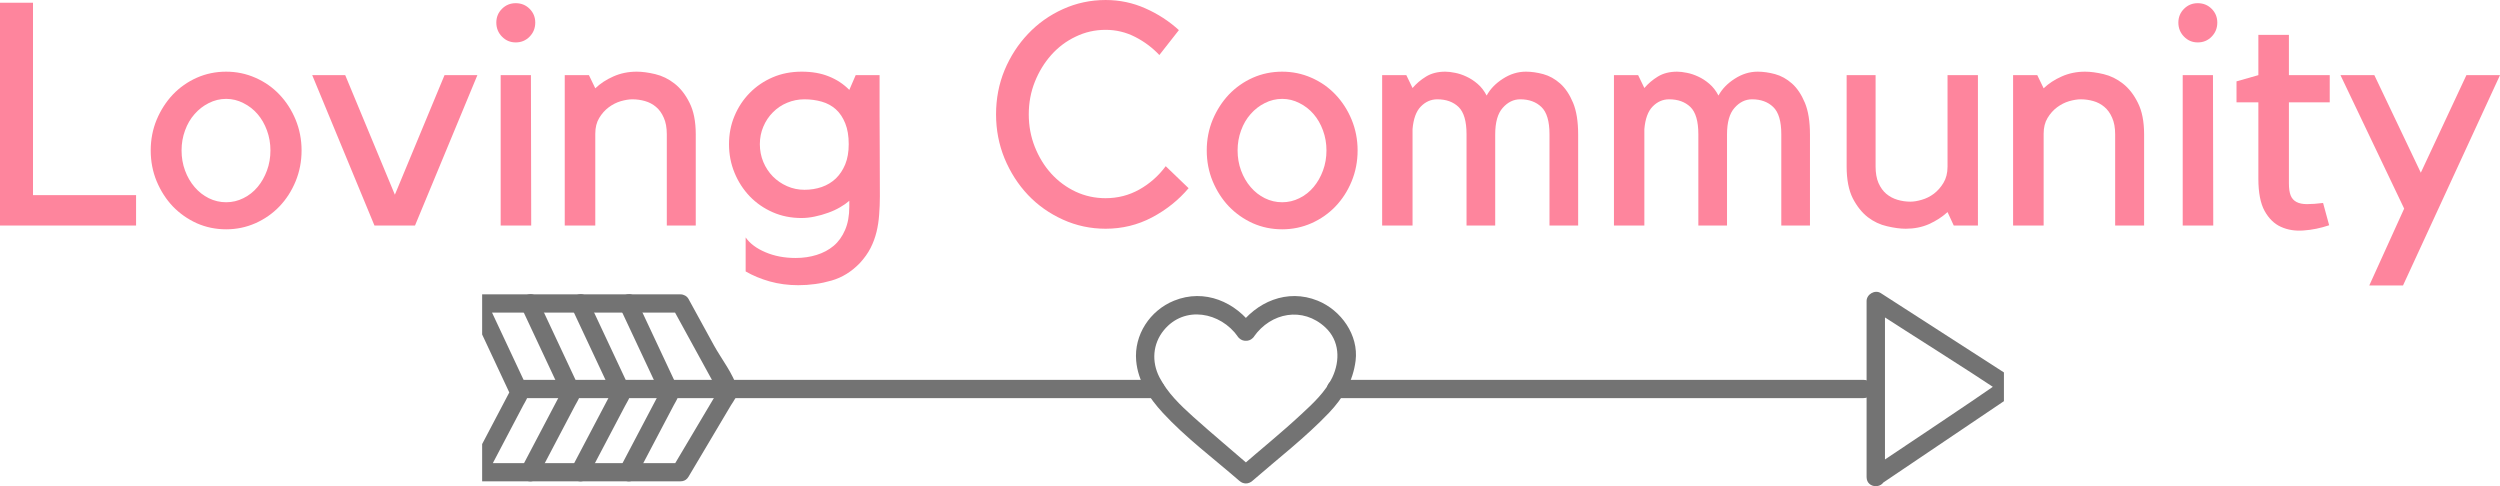 <?xml version="1.0" encoding="UTF-8" standalone="no"?>
<svg
   width="269.831"
   viewBox="0 0 269.831 52.473"
   height="52.473"
   version="1.0"
   id="svg4560"
   sodipodi:docname="Loving Community logo svg.svg"
   inkscape:version="1.1.1 (3bf5ae0d25, 2021-09-20)"
   xmlns:inkscape="http://www.inkscape.org/namespaces/inkscape"
   xmlns:sodipodi="http://sodipodi.sourceforge.net/DTD/sodipodi-0.dtd"
   xmlns="http://www.w3.org/2000/svg"
   xmlns:svg="http://www.w3.org/2000/svg">
  <sodipodi:namedview
     id="namedview4562"
     pagecolor="#505050"
     bordercolor="#eeeeee"
     borderopacity="1"
     inkscape:pageshadow="0"
     inkscape:pageopacity="0"
     inkscape:pagecheckerboard="0"
     showgrid="false"
     inkscape:zoom="2.7068783"
     inkscape:cx="134.28753"
     inkscape:cy="31.5862"
     inkscape:window-width="1920"
     inkscape:window-height="1001"
     inkscape:window-x="-9"
     inkscape:window-y="-9"
     inkscape:window-maximized="1"
     inkscape:current-layer="svg4560" />
  <defs
     id="defs4154">
    <clipPath
       id="a">
      <path
         d="m 224,38 h 25 v 20.539 h -25 z m 0,0"
         id="path4136" />
    </clipPath>
    <clipPath
       id="b">
      <path
         d="m 303,37.539 h 15.332 v 21 H 303 Z m 0,0"
         id="path4139" />
    </clipPath>
    <clipPath
       id="c">
      <path
         d="M 154.082,37.539 H 182 v 21 h -27.918 z m 0,0"
         id="path4142" />
    </clipPath>
    <clipPath
       id="d">
      <path
         d="m 158,37.539 h 7 v 21 h -7 z m 0,0"
         id="path4145" />
    </clipPath>
    <clipPath
       id="e">
      <path
         d="m 163,37.539 h 8 v 21 h -8 z m 0,0"
         id="path4148" />
    </clipPath>
    <clipPath
       id="f">
      <path
         d="m 168,37.539 h 8 v 21 h -8 z m 0,0"
         id="path4151" />
    </clipPath>
  </defs>
  <g
     fill="#fe859d"
     id="g4162"
     transform="translate(-102.043,-6.055)">
    <g
       id="g4160">
      <g
         id="g4158">
        <path
           d="M 2,0 V -24.047 H 5.562 V -3.281 h 11.125 V 0 Z m 0,0"
           transform="translate(100.043,30.399)"
           id="path4156" />
      </g>
    </g>
  </g>
  <g
     fill="#fe859d"
     id="g4170"
     transform="translate(-102.043,-6.055)">
    <g
       id="g4168">
      <g
         id="g4166">
        <path
           d="M 9.016,0.406 C 7.891,0.406 6.832,0.188 5.844,-0.25 4.863,-0.695 4.004,-1.301 3.266,-2.062 2.535,-2.832 1.953,-3.738 1.516,-4.781 1.086,-5.82 0.875,-6.93 0.875,-8.109 c 0,-1.164 0.211,-2.27 0.641,-3.312 0.438,-1.039 1.02,-1.945 1.75,-2.719 0.738,-0.77 1.598,-1.375 2.578,-1.812 0.988,-0.438 2.047,-0.656 3.172,-0.656 1.113,0 2.164,0.219 3.156,0.656 1,0.438 1.863,1.043 2.594,1.812 0.738,0.773 1.32,1.68 1.75,2.719 0.426,1.043 0.641,2.148 0.641,3.312 0,1.18 -0.215,2.289 -0.641,3.328 -0.43,1.043 -1.012,1.949 -1.75,2.719 -0.73,0.762 -1.594,1.367 -2.594,1.812 -0.992,0.438 -2.043,0.656 -3.156,0.656 z m 0,-14.078 c -0.656,0 -1.281,0.152 -1.875,0.453 -0.586,0.293 -1.094,0.688 -1.531,1.188 -0.438,0.492 -0.781,1.078 -1.031,1.766 -0.25,0.68 -0.375,1.398 -0.375,2.156 0,0.773 0.125,1.496 0.375,2.172 0.25,0.68 0.594,1.273 1.031,1.781 0.438,0.512 0.945,0.914 1.531,1.203 0.594,0.293 1.219,0.438 1.875,0.438 0.656,0 1.273,-0.145 1.859,-0.438 0.594,-0.289 1.102,-0.691 1.531,-1.203 0.426,-0.508 0.766,-1.102 1.016,-1.781 0.25,-0.676 0.375,-1.398 0.375,-2.172 0,-0.758 -0.125,-1.477 -0.375,-2.156 -0.25,-0.688 -0.59,-1.273 -1.016,-1.766 -0.43,-0.5 -0.938,-0.895 -1.531,-1.188 -0.586,-0.301 -1.203,-0.453 -1.859,-0.453 z m 0,0"
           transform="translate(117.435,30.399)"
           id="path4164" />
      </g>
    </g>
  </g>
  <g
     fill="#fe859d"
     id="g4178"
     transform="translate(-102.043,-6.055)">
    <g
       id="g4176">
      <g
         id="g4174">
        <path
           d="M 11.5,0 H 7.125 L 0.406,-16.234 h 3.562 l 5.359,12.906 5.359,-12.906 h 3.547 z m 0,0"
           transform="translate(135.335,30.399)"
           id="path4172" />
      </g>
    </g>
  </g>
  <g
     fill="#fe859d"
     id="g4186"
     transform="translate(-102.043,-6.055)">
    <g
       id="g4184">
      <g
         id="g4182">
        <path
           d="M 5.328,0 H 2.031 V -16.234 H 5.297 Z M 3.656,-19.766 c -0.586,0 -1.078,-0.207 -1.484,-0.625 C 1.766,-20.805 1.562,-21.312 1.562,-21.906 c 0,-0.582 0.203,-1.078 0.609,-1.484 C 2.578,-23.797 3.07,-24 3.656,-24 c 0.594,0 1.094,0.203 1.5,0.609 0.406,0.406 0.609,0.902 0.609,1.484 0,0.594 -0.203,1.102 -0.609,1.516 -0.406,0.418 -0.906,0.625 -1.5,0.625 z m 0,0"
           transform="translate(154.05,30.399)"
           id="path4180" />
      </g>
    </g>
  </g>
  <g
     fill="#fe859d"
     id="g4194"
     transform="translate(-102.043,-6.055)">
    <g
       id="g4192">
      <g
         id="g4190">
        <path
           d="M 5.125,0 H 1.828 V -16.234 H 4.438 L 5.125,-14.812 c 0.539,-0.52 1.191,-0.945 1.953,-1.281 0.77,-0.344 1.609,-0.516 2.516,-0.516 0.594,0 1.258,0.09 2,0.266 0.75,0.18 1.441,0.516 2.078,1.016 0.645,0.5 1.188,1.195 1.625,2.078 0.445,0.875 0.672,2.016 0.672,3.422 V 0 h -3.125 v -9.859 c 0,-0.707 -0.109,-1.301 -0.328,-1.781 -0.211,-0.488 -0.492,-0.879 -0.844,-1.172 -0.344,-0.289 -0.742,-0.5 -1.188,-0.625 -0.438,-0.125 -0.891,-0.188 -1.359,-0.188 -0.367,0 -0.781,0.07 -1.25,0.203 -0.461,0.137 -0.891,0.355 -1.297,0.656 -0.406,0.305 -0.75,0.688 -1.031,1.156 C 5.266,-11.148 5.125,-10.582 5.125,-9.906 Z m 0,0"
           transform="translate(161.169,30.399)"
           id="path4188" />
      </g>
    </g>
  </g>
  <g
     fill="#fe859d"
     id="g4202"
     transform="translate(-102.043,-6.055)">
    <g
       id="g4200">
      <g
         id="g4198">
        <path
           d="m 9.297,-0.812 c -1.137,0 -2.18,-0.207 -3.125,-0.625 C 5.223,-1.852 4.395,-2.426 3.688,-3.156 2.988,-3.895 2.441,-4.742 2.047,-5.703 1.648,-6.672 1.453,-7.695 1.453,-8.781 c 0,-1.082 0.195,-2.098 0.594,-3.047 0.395,-0.945 0.941,-1.773 1.641,-2.484 0.707,-0.719 1.535,-1.281 2.484,-1.688 0.945,-0.406 1.988,-0.609 3.125,-0.609 1.125,0 2.102,0.172 2.938,0.516 0.844,0.336 1.578,0.82 2.203,1.453 l 0.688,-1.594 h 2.578 c 0,0.062 0,0.148 0,0.25 0,0.105 0,0.305 0,0.594 0,0.293 0,0.711 0,1.25 0,0.543 0,1.289 0,2.234 0,0.949 0.004,2.137 0.016,3.562 0.008,1.43 0.016,3.156 0.016,5.188 0,0.68 -0.027,1.34 -0.078,1.984 C 17.613,-0.523 17.52,0.094 17.375,0.688 17.227,1.289 17.016,1.867 16.734,2.422 16.453,2.973 16.07,3.508 15.594,4.031 14.688,4.977 13.66,5.613 12.516,5.938 c -1.137,0.332 -2.336,0.5 -3.594,0.5 C 7.836,6.438 6.812,6.301 5.844,6.031 4.883,5.758 4.02,5.398 3.25,4.953 V 1.281 C 3.707,1.938 4.414,2.469 5.375,2.875 6.332,3.289 7.422,3.5 8.641,3.5 9.453,3.5 10.207,3.391 10.906,3.172 11.613,2.953 12.227,2.625 12.75,2.188 13.27,1.75 13.68,1.176 13.984,0.469 c 0.301,-0.695 0.453,-1.531 0.453,-2.5 v -0.641 c -0.273,0.242 -0.605,0.477 -1,0.703 -0.398,0.23 -0.828,0.43 -1.297,0.594 -0.461,0.168 -0.938,0.305 -1.438,0.406 -0.492,0.105 -0.961,0.156 -1.406,0.156 z M 9.594,-13.625 c -0.656,0 -1.281,0.125 -1.875,0.375 -0.586,0.242 -1.094,0.586 -1.531,1.031 -0.438,0.438 -0.781,0.953 -1.031,1.547 -0.25,0.586 -0.375,1.215 -0.375,1.891 0,0.68 0.125,1.32 0.375,1.922 0.25,0.594 0.594,1.117 1.031,1.562 0.438,0.438 0.945,0.789 1.531,1.047 0.594,0.262 1.219,0.391 1.875,0.391 0.656,0 1.273,-0.098 1.859,-0.297 0.594,-0.207 1.102,-0.516 1.531,-0.922 C 13.41,-5.492 13.75,-6.004 14,-6.609 c 0.25,-0.613 0.375,-1.336 0.375,-2.172 0,-0.883 -0.125,-1.633 -0.375,-2.25 -0.25,-0.625 -0.59,-1.129 -1.016,-1.516 -0.43,-0.383 -0.938,-0.66 -1.531,-0.828 -0.586,-0.164 -1.203,-0.25 -1.859,-0.25 z m 0,0"
           transform="translate(179.273,30.399)"
           id="path4196" />
      </g>
    </g>
  </g>
  <g
     fill="#fe859d"
     id="g4210"
     transform="translate(-102.043,-6.055)">
    <g
       id="g4208">
      <g
         id="g4206">
        <path
           d="m 13.219,-2.953 c 1.312,0 2.523,-0.312 3.641,-0.938 1.125,-0.633 2.07,-1.473 2.844,-2.516 l 2.469,2.375 C 21.086,-2.75 19.77,-1.695 18.219,-0.875 c -1.543,0.812 -3.211,1.219 -5,1.219 -1.625,0 -3.164,-0.328 -4.609,-0.984 C 7.16,-1.297 5.906,-2.18 4.844,-3.297 3.781,-4.422 2.938,-5.734 2.312,-7.234 1.695,-8.742 1.391,-10.332 1.391,-12 c 0,-1.695 0.305,-3.289 0.922,-4.781 0.625,-1.488 1.469,-2.789 2.531,-3.906 1.062,-1.125 2.316,-2.016 3.766,-2.672 1.445,-0.656 2.984,-0.984 4.609,-0.984 1.52,0 2.953,0.305 4.297,0.906 1.344,0.594 2.547,1.375 3.609,2.344 l -2.109,2.688 c -0.742,-0.789 -1.609,-1.441 -2.609,-1.953 -0.992,-0.508 -2.055,-0.766 -3.188,-0.766 -1.148,0 -2.227,0.246 -3.234,0.734 -1.012,0.48 -1.891,1.141 -2.641,1.984 -0.742,0.836 -1.328,1.797 -1.766,2.891 -0.438,1.094 -0.656,2.266 -0.656,3.516 0,1.242 0.219,2.414 0.656,3.516 0.438,1.094 1.023,2.055 1.766,2.875 0.75,0.824 1.629,1.477 2.641,1.953 1.008,0.469 2.086,0.703 3.234,0.703 z m 0,0"
           transform="translate(208.158,30.399)"
           id="path4204" />
      </g>
    </g>
  </g>
  <g
     fill="#fe859d"
     id="g4218"
     transform="translate(-102.043,-6.055)">
    <g
       id="g4216">
      <g
         id="g4214">
        <path
           d="M 9.016,0.406 C 7.891,0.406 6.832,0.188 5.844,-0.25 4.863,-0.695 4.004,-1.301 3.266,-2.062 2.535,-2.832 1.953,-3.738 1.516,-4.781 1.086,-5.82 0.875,-6.93 0.875,-8.109 c 0,-1.164 0.211,-2.27 0.641,-3.312 0.438,-1.039 1.02,-1.945 1.75,-2.719 0.738,-0.77 1.598,-1.375 2.578,-1.812 0.988,-0.438 2.047,-0.656 3.172,-0.656 1.113,0 2.164,0.219 3.156,0.656 1,0.438 1.863,1.043 2.594,1.812 0.738,0.773 1.32,1.68 1.75,2.719 0.426,1.043 0.641,2.148 0.641,3.312 0,1.18 -0.215,2.289 -0.641,3.328 -0.43,1.043 -1.012,1.949 -1.75,2.719 -0.73,0.762 -1.594,1.367 -2.594,1.812 -0.992,0.438 -2.043,0.656 -3.156,0.656 z m 0,-14.078 c -0.656,0 -1.281,0.152 -1.875,0.453 -0.586,0.293 -1.094,0.688 -1.531,1.188 -0.438,0.492 -0.781,1.078 -1.031,1.766 -0.25,0.68 -0.375,1.398 -0.375,2.156 0,0.773 0.125,1.496 0.375,2.172 0.25,0.68 0.594,1.273 1.031,1.781 0.438,0.512 0.945,0.914 1.531,1.203 0.594,0.293 1.219,0.438 1.875,0.438 0.656,0 1.273,-0.145 1.859,-0.438 0.594,-0.289 1.102,-0.691 1.531,-1.203 0.426,-0.508 0.766,-1.102 1.016,-1.781 0.25,-0.676 0.375,-1.398 0.375,-2.172 0,-0.758 -0.125,-1.477 -0.375,-2.156 -0.25,-0.688 -0.59,-1.273 -1.016,-1.766 -0.43,-0.5 -0.938,-0.895 -1.531,-1.188 -0.586,-0.301 -1.203,-0.453 -1.859,-0.453 z m 0,0"
           transform="translate(231.415,30.399)"
           id="path4212" />
      </g>
    </g>
  </g>
  <g
     fill="#fe859d"
     id="g4226"
     transform="translate(-102.043,-6.055)">
    <g
       id="g4224">
      <g
         id="g4222">
        <path
           d="M 5.188,0 H 1.906 V -16.234 H 4.516 L 5.188,-14.844 c 0.406,-0.477 0.891,-0.891 1.453,-1.234 0.57,-0.352 1.266,-0.531 2.078,-0.531 0.312,0 0.664,0.043 1.062,0.125 0.395,0.074 0.801,0.211 1.219,0.406 0.414,0.188 0.816,0.449 1.203,0.781 0.383,0.324 0.711,0.746 0.984,1.266 0.383,-0.707 0.969,-1.312 1.75,-1.812 0.781,-0.508 1.609,-0.766 2.484,-0.766 0.594,0 1.219,0.09 1.875,0.266 0.656,0.18 1.266,0.516 1.828,1.016 0.562,0.5 1.023,1.195 1.391,2.078 0.363,0.875 0.547,2.016 0.547,3.422 V 0 h -3.094 v -9.859 c 0,-1.406 -0.293,-2.383 -0.875,-2.938 -0.574,-0.551 -1.336,-0.828 -2.281,-0.828 -0.719,0 -1.352,0.309 -1.891,0.922 -0.543,0.605 -0.812,1.562 -0.812,2.875 V 0 h -3.094 v -9.859 c 0,-1.406 -0.289,-2.383 -0.859,-2.938 C 9.582,-13.348 8.816,-13.625 7.859,-13.625 c -0.68,0 -1.273,0.262 -1.781,0.781 -0.5,0.512 -0.797,1.324 -0.891,2.438 z m 0,0"
           transform="translate(249.315,30.399)"
           id="path4220" />
      </g>
    </g>
  </g>
  <g
     fill="#fe859d"
     id="g4234"
     transform="translate(-102.043,-6.055)">
    <g
       id="g4232">
      <g
         id="g4230">
        <path
           d="M 5.188,0 H 1.906 V -16.234 H 4.516 L 5.188,-14.844 c 0.406,-0.477 0.891,-0.891 1.453,-1.234 0.57,-0.352 1.266,-0.531 2.078,-0.531 0.312,0 0.664,0.043 1.062,0.125 0.395,0.074 0.801,0.211 1.219,0.406 0.414,0.188 0.816,0.449 1.203,0.781 0.383,0.324 0.711,0.746 0.984,1.266 0.383,-0.707 0.969,-1.312 1.75,-1.812 0.781,-0.508 1.609,-0.766 2.484,-0.766 0.594,0 1.219,0.09 1.875,0.266 0.656,0.18 1.266,0.516 1.828,1.016 0.562,0.5 1.023,1.195 1.391,2.078 0.363,0.875 0.547,2.016 0.547,3.422 V 0 h -3.094 v -9.859 c 0,-1.406 -0.293,-2.383 -0.875,-2.938 -0.574,-0.551 -1.336,-0.828 -2.281,-0.828 -0.719,0 -1.352,0.309 -1.891,0.922 -0.543,0.605 -0.812,1.562 -0.812,2.875 V 0 h -3.094 v -9.859 c 0,-1.406 -0.289,-2.383 -0.859,-2.938 C 9.582,-13.348 8.816,-13.625 7.859,-13.625 c -0.68,0 -1.273,0.262 -1.781,0.781 -0.5,0.512 -0.797,1.324 -0.891,2.438 z m 0,0"
           transform="translate(274.335,30.399)"
           id="path4228" />
      </g>
    </g>
  </g>
  <g
     fill="#fe859d"
     id="g4242"
     transform="translate(-102.043,-6.055)">
    <g
       id="g4240">
      <g
         id="g4238">
        <path
           d="m 12.891,-1.453 c -0.574,0.523 -1.242,0.953 -2,1.297 -0.75,0.332 -1.59,0.5 -2.516,0.5 -0.586,0 -1.25,-0.09 -2,-0.266 C 5.625,-0.086 4.926,-0.414 4.281,-0.906 3.645,-1.406 3.102,-2.086 2.656,-2.953 2.219,-3.828 2,-4.969 2,-6.375 v -9.859 H 5.125 V -6.375 c 0,0.699 0.102,1.293 0.312,1.781 0.219,0.492 0.5,0.883 0.844,1.172 0.352,0.293 0.754,0.508 1.203,0.641 0.457,0.137 0.926,0.203 1.406,0.203 0.352,0 0.758,-0.066 1.219,-0.203 0.469,-0.133 0.906,-0.352 1.312,-0.656 0.406,-0.312 0.75,-0.703 1.031,-1.172 0.289,-0.477 0.438,-1.055 0.438,-1.734 v -9.891 h 3.281 V 0 H 13.562 Z m 0,0"
           transform="translate(299.355,30.399)"
           id="path4236" />
      </g>
    </g>
  </g>
  <g
     fill="#fe859d"
     id="g4250"
     transform="translate(-102.043,-6.055)">
    <g
       id="g4248">
      <g
         id="g4246">
        <path
           d="M 5.125,0 H 1.828 V -16.234 H 4.438 L 5.125,-14.812 c 0.539,-0.52 1.191,-0.945 1.953,-1.281 0.77,-0.344 1.609,-0.516 2.516,-0.516 0.594,0 1.258,0.09 2,0.266 0.75,0.18 1.441,0.516 2.078,1.016 0.645,0.5 1.188,1.195 1.625,2.078 0.445,0.875 0.672,2.016 0.672,3.422 V 0 h -3.125 v -9.859 c 0,-0.707 -0.109,-1.301 -0.328,-1.781 -0.211,-0.488 -0.492,-0.879 -0.844,-1.172 -0.344,-0.289 -0.742,-0.5 -1.188,-0.625 -0.438,-0.125 -0.891,-0.188 -1.359,-0.188 -0.367,0 -0.781,0.07 -1.25,0.203 -0.461,0.137 -0.891,0.355 -1.297,0.656 -0.406,0.305 -0.75,0.688 -1.031,1.156 C 5.266,-11.148 5.125,-10.582 5.125,-9.906 Z m 0,0"
           transform="translate(317.493,30.399)"
           id="path4244" />
      </g>
    </g>
  </g>
  <g
     fill="#fe859d"
     id="g4258"
     transform="translate(-102.043,-6.055)">
    <g
       id="g4256">
      <g
         id="g4254">
        <path
           d="M 5.328,0 H 2.031 V -16.234 H 5.297 Z M 3.656,-19.766 c -0.586,0 -1.078,-0.207 -1.484,-0.625 C 1.766,-20.805 1.562,-21.312 1.562,-21.906 c 0,-0.582 0.203,-1.078 0.609,-1.484 C 2.578,-23.797 3.07,-24 3.656,-24 c 0.594,0 1.094,0.203 1.5,0.609 0.406,0.406 0.609,0.902 0.609,1.484 0,0.594 -0.203,1.102 -0.609,1.516 -0.406,0.418 -0.906,0.625 -1.5,0.625 z m 0,0"
           transform="translate(335.597,30.399)"
           id="path4252" />
      </g>
    </g>
  </g>
  <g
     fill="#fe859d"
     id="g4266"
     transform="translate(-102.043,-6.055)">
    <g
       id="g4264">
      <g
         id="g4262">
        <path
           d="m 10.719,-0.031 c -0.93,0.312 -1.844,0.5 -2.75,0.562 C 7.062,0.602 6.242,0.473 5.516,0.141 4.797,-0.18 4.207,-0.754 3.75,-1.578 3.301,-2.398 3.078,-3.555 3.078,-5.047 v -8.25 H 0.719 V -15.562 l 2.359,-0.672 v -4.344 H 6.375 v 4.344 h 4.406 v 2.938 H 6.375 v 8.75 c 0,0.543 0.062,0.977 0.188,1.297 0.125,0.312 0.332,0.547 0.625,0.703 0.289,0.156 0.672,0.234 1.141,0.234 0.477,0 1.055,-0.039 1.734,-0.125 z m 0,0"
           transform="translate(342.716,30.399)"
           id="path4260" />
      </g>
    </g>
  </g>
  <g
     fill="#fe859d"
     id="g4274"
     transform="translate(-102.043,-6.055)">
    <g
       id="g4272">
      <g
         id="g4270">
        <path
           d="m 7.219,-1.828 -6.875,-14.406 H 4 l 5.016,10.531 4.922,-10.531 h 3.625 L 7.094,6.469 H 3.453 Z m 0,0"
           transform="translate(354.311,30.399)"
           id="path4268" />
      </g>
    </g>
  </g>
  <path
     fill="#737373"
     d="m 56.191,42.968 c 0,0 32.324,0 48.469,0 6.727,0 13.414,0 20.031,0 1.324,0 1.324,-1.969 0,-1.969 -15.883,0 -32.145,0 -48.293,0 -6.727,0 -13.59,0 -20.207,0 -1.324,0 -1.324,1.969 0,1.969 0,0 -1.324,0 0,0 z m 0,0"
     id="path4532" />
  <g
     clip-path="url(#a)"
     id="g4536"
     transform="translate(-102.043,-6.055)">
    <path
       fill="#737373"
       d="m 237.371,41.406 c -1.949,-2.773 -5.32,-4.23 -8.609,-2.898 -2.613,1.059 -4.332,3.699 -4.09,6.48 0.195,2.215 1.402,4.023 2.875,5.625 2.484,2.691 5.504,4.941 8.266,7.344 0.426,0.371 0.977,0.371 1.402,0 2.77,-2.41 5.727,-4.684 8.266,-7.344 1.531,-1.609 2.598,-3.414 2.875,-5.625 0.344,-2.754 -1.555,-5.453 -4.094,-6.48 -3.289,-1.332 -6.656,0.125 -8.605,2.898 -0.734,1.043 0.988,2.027 1.715,0.992 1.852,-2.633 5.293,-3.262 7.715,-1.008 1.551,1.445 1.609,3.578 0.762,5.387 -0.742,1.582 -2.102,2.832 -3.363,4 -2.156,2.004 -4.453,3.855 -6.672,5.789 0.469,0 0.934,0 1.402,0 -2.117,-1.844 -4.281,-3.637 -6.371,-5.512 -1.398,-1.258 -2.793,-2.59 -3.66,-4.277 -0.863,-1.676 -0.73,-3.605 0.469,-5.074 2.223,-2.723 6.133,-1.969 8.004,0.695 0.727,1.035 2.449,0.051 1.715,-0.992 z m 0,0"
       id="path4534" />
  </g>
  <path
     fill="#737373"
     d="m 144.215,42.968 c 0,0 32.984,0 49.5,0 2.512,0 5.102,0 7.418,0 1.324,0 1.324,-1.969 0,-1.969 -16.547,0 -32.91,0 -49.426,0 -2.512,0 -5.176,0 -7.492,0 -1.324,0 -1.324,1.969 0,1.969 0,0 -1.324,0 0,0 z m 0,0"
     id="path4538" />
  <g
     clip-path="url(#b)"
     id="g4542"
     transform="translate(-102.043,-6.055)">
    <path
       fill="#737373"
       d="m 305.492,57.547 c 0,-6.559 0,-12.707 0,-19.004 -0.332,0.281 -0.949,0.566 -1.445,0.848 4.766,3.082 9.719,6.164 14.352,9.246 0,-0.566 0,-1.133 0,-1.699 -4.633,3.219 -9.539,6.434 -14.309,9.648 -1.051,0.711 -0.059,2.414 1.004,1.699 4.766,-3.215 9.535,-6.434 14.301,-9.648 0.629,-0.422 0.648,-1.277 0,-1.699 -4.766,-3.082 -9.582,-6.16 -14.348,-9.242 -0.641,-0.414 -1.539,0.129 -1.539,0.848 0,6.297 0,12.445 0,19.004 0,1.309 1.984,1.309 1.984,0 z m 0,0"
       id="path4540" />
  </g>
  <g
     clip-path="url(#c)"
     id="g4546"
     transform="translate(-102.043,-6.055)">
    <path
       fill="#737373"
       d="m 175.492,56.039 c -7.297,0 -14.594,0 -21.891,0 0.285,0.496 0.57,0.988 0.859,1.48 0.824,-1.57 1.652,-3.145 2.48,-4.719 0.52,-0.988 1.043,-1.98 1.562,-2.969 0.312,-0.594 0.789,-1.203 0.469,-1.887 -1.504,-3.207 -3.008,-6.418 -4.516,-9.629 -0.285,0.492 -0.57,0.984 -0.855,1.48 7.297,0 14.594,0 21.891,0 -0.285,-0.164 -0.57,-0.328 -0.855,-0.488 1.73,3.156 3.461,6.312 5.191,9.473 0,-0.332 0,-0.664 0,-0.996 -1.73,2.914 -3.461,5.828 -5.191,8.742 -0.652,1.098 1.066,2.086 1.715,0.992 0.945,-1.594 1.895,-3.191 2.844,-4.789 0.578,-0.977 1.16,-1.953 1.742,-2.934 0.289,-0.484 0.875,-1.168 0.703,-1.773 -0.441,-1.598 -1.746,-3.246 -2.539,-4.688 -0.918,-1.672 -1.832,-3.348 -2.75,-5.02 -0.168,-0.301 -0.516,-0.488 -0.859,-0.488 -7.297,0 -14.594,0 -21.891,0 -0.805,0 -1.164,0.824 -0.855,1.48 1.504,3.211 3.008,6.422 4.512,9.633 0,-0.332 0,-0.664 0,-0.996 -1.504,2.863 -3.008,5.723 -4.512,8.582 -0.344,0.652 0.074,1.48 0.855,1.48 7.297,0 14.594,0 21.891,0 1.281,0 1.281,-1.969 0,-1.969 z m 0,0"
       id="path4544" />
  </g>
  <g
     clip-path="url(#d)"
     id="g4550"
     transform="translate(-102.043,-6.055)">
    <path
       fill="#737373"
       d="m 160.066,57.52 c 0.824,-1.57 1.652,-3.145 2.48,-4.719 0.52,-0.988 1.043,-1.98 1.562,-2.969 0.312,-0.594 0.789,-1.203 0.469,-1.887 -1.504,-3.207 -3.008,-6.418 -4.512,-9.629 -0.539,-1.152 -2.25,-0.152 -1.715,0.992 1.504,3.211 3.008,6.422 4.512,9.629 0,-0.328 0,-0.66 0,-0.992 -1.504,2.859 -3.008,5.723 -4.512,8.582 -0.594,1.125 1.121,2.117 1.715,0.992 z m 0,0"
       id="path4548" />
  </g>
  <g
     clip-path="url(#e)"
     id="g4554"
     transform="translate(-102.043,-6.055)">
    <path
       fill="#737373"
       d="m 165.477,57.52 c 0.828,-1.57 1.656,-3.145 2.484,-4.719 0.52,-0.988 1.039,-1.98 1.562,-2.969 0.312,-0.594 0.789,-1.203 0.469,-1.887 -1.508,-3.207 -3.012,-6.418 -4.516,-9.629 -0.539,-1.152 -2.25,-0.152 -1.715,0.992 1.504,3.211 3.012,6.422 4.516,9.629 0,-0.328 0,-0.66 0,-0.992 -1.504,2.859 -3.012,5.723 -4.516,8.582 -0.59,1.125 1.125,2.117 1.715,0.992 z m 0,0"
       id="path4552" />
  </g>
  <g
     clip-path="url(#f)"
     id="g4558"
     transform="translate(-102.043,-6.055)">
    <path
       fill="#737373"
       d="m 170.695,57.52 c 0.828,-1.57 1.656,-3.145 2.484,-4.719 0.52,-0.988 1.039,-1.98 1.562,-2.969 0.312,-0.594 0.789,-1.203 0.469,-1.887 -1.504,-3.207 -3.012,-6.418 -4.516,-9.629 -0.539,-1.152 -2.25,-0.152 -1.715,0.992 1.508,3.211 3.012,6.422 4.516,9.629 0,-0.328 0,-0.66 0,-0.992 -1.504,2.859 -3.008,5.723 -4.516,8.582 -0.59,1.125 1.125,2.117 1.715,0.992 z m 0,0"
       id="path4556" />
  </g>
</svg>
